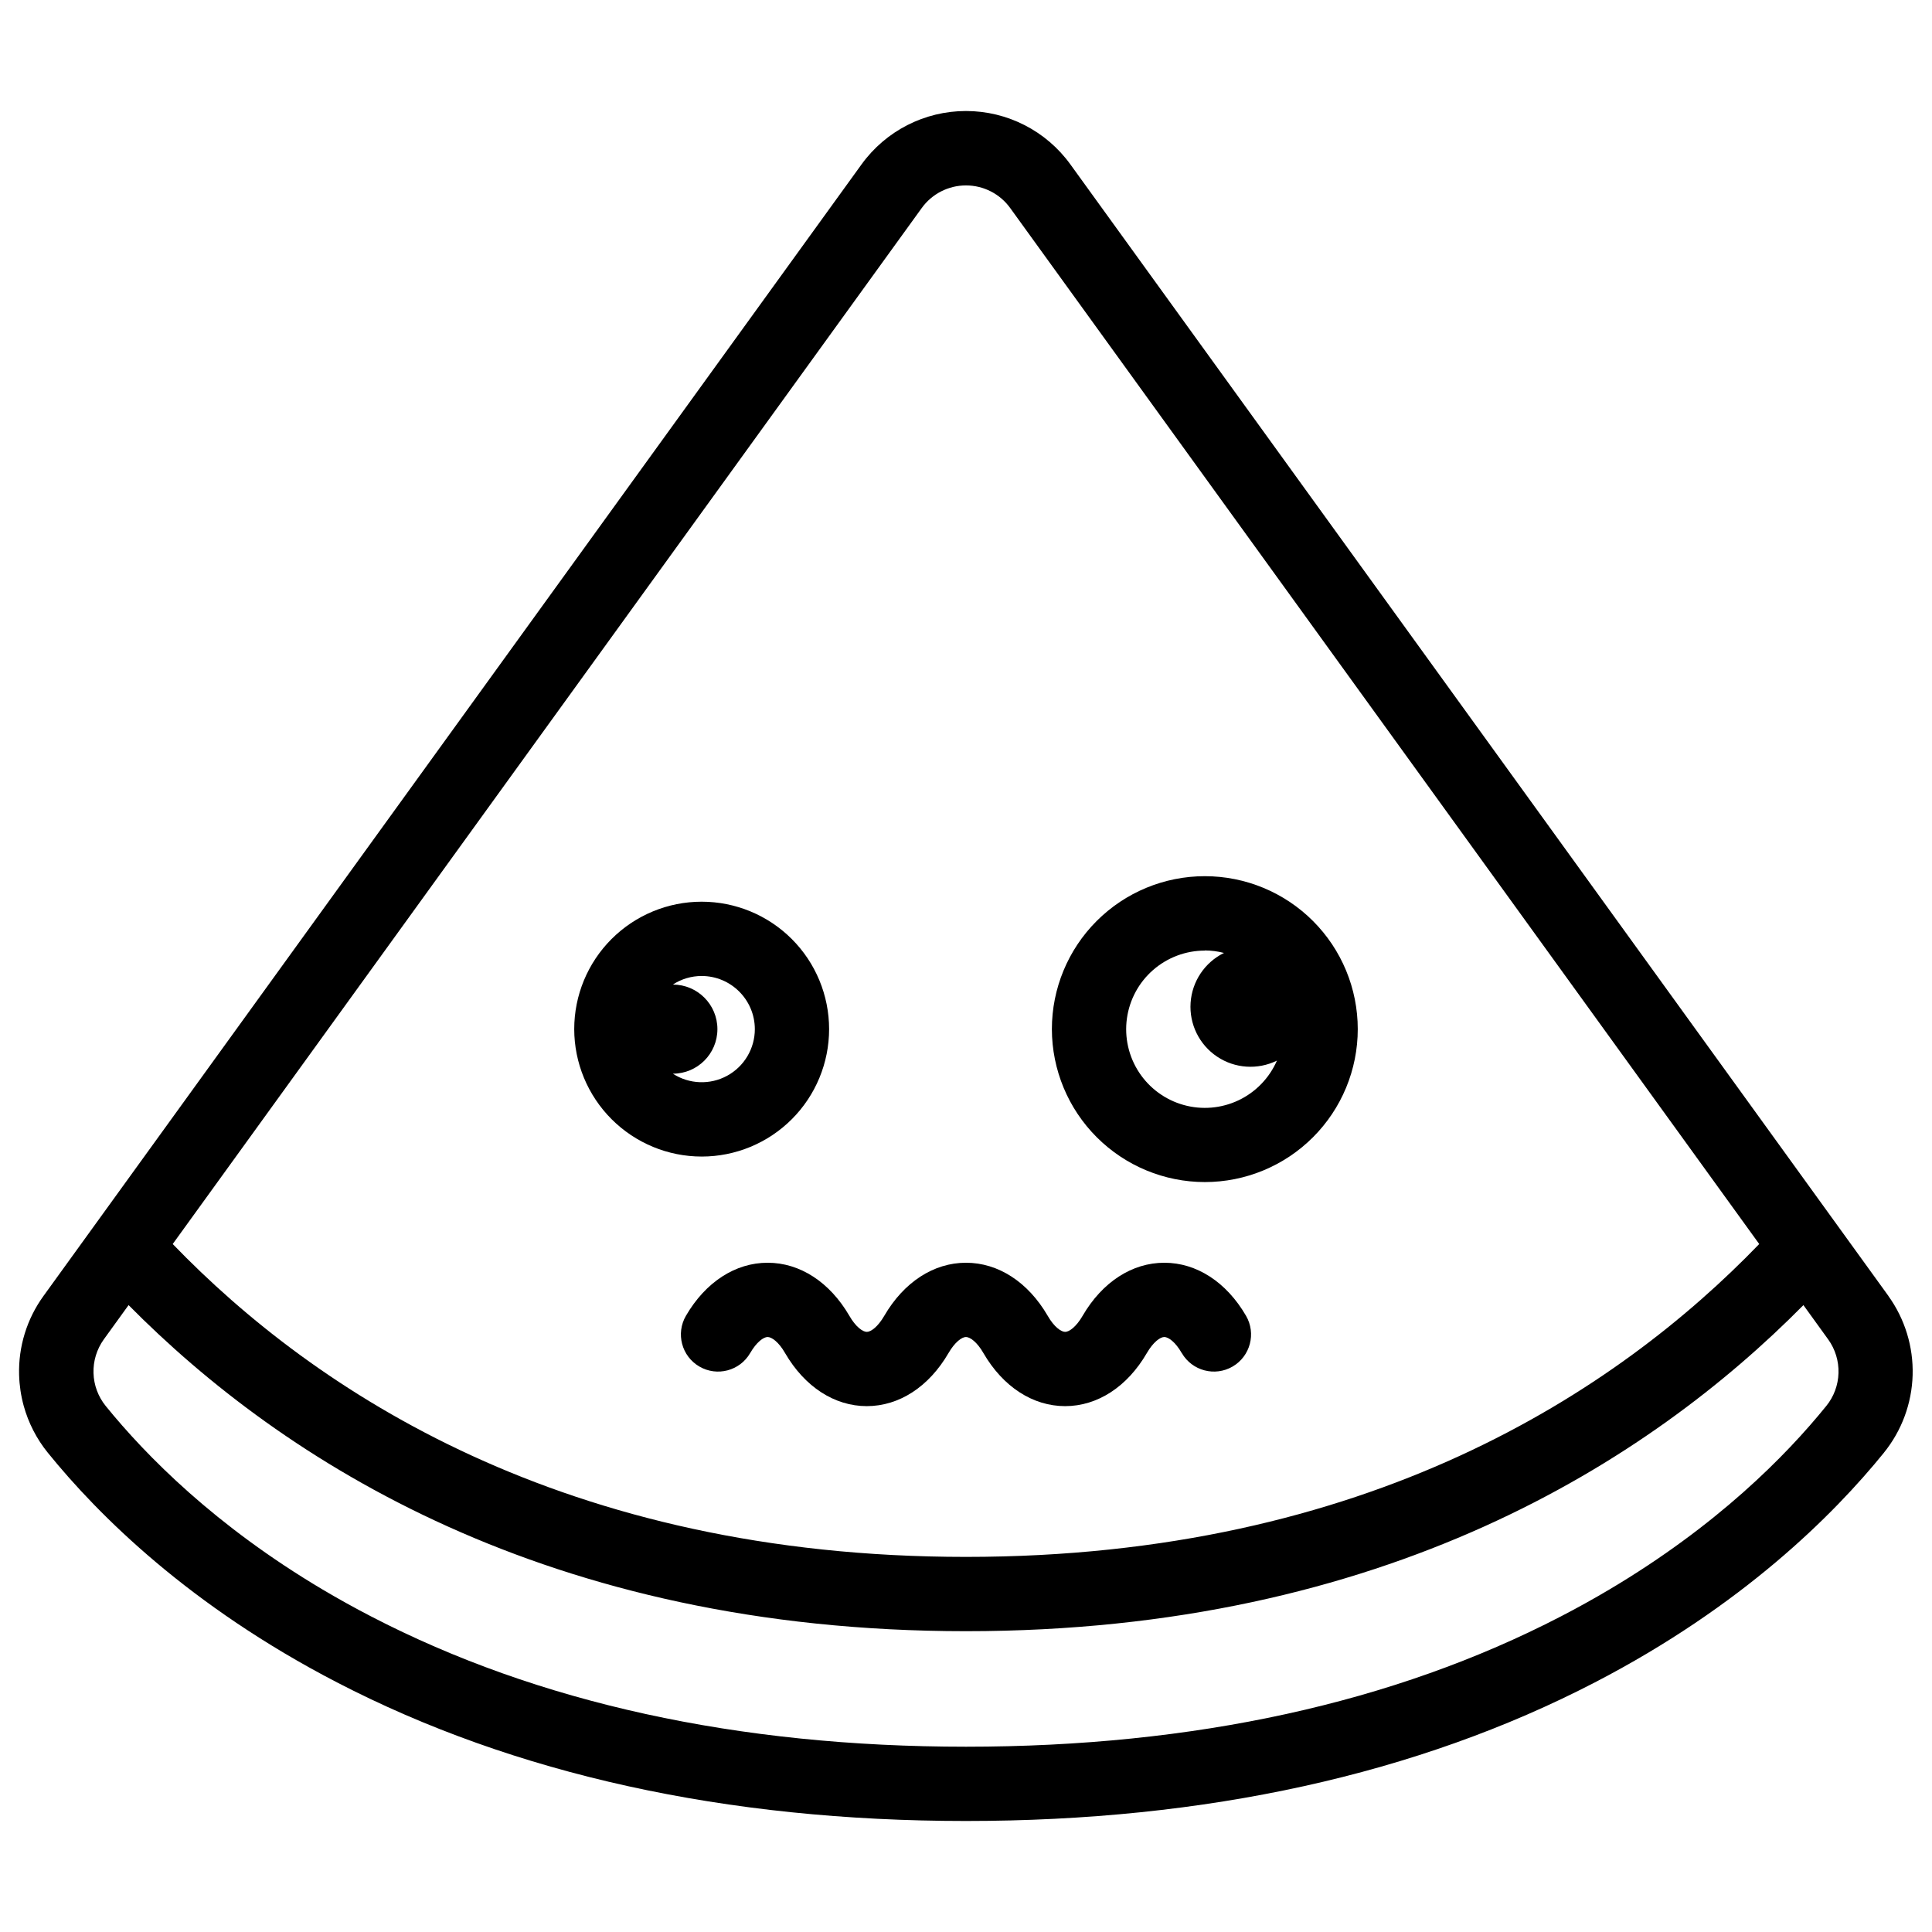 <?xml version="1.0" encoding="UTF-8"?>
<!-- Uploaded to: SVG Repo, www.svgrepo.com, Generator: SVG Repo Mixer Tools -->
<svg fill="#000000" width="800px" height="800px" version="1.1" viewBox="144 144 512 512" xmlns="http://www.w3.org/2000/svg">
 <g>
  <path d="m644.45 487.44-216.79-299.88c-6.418-8.879-16.711-14.141-27.668-14.141-10.961 0-21.25 5.262-27.672 14.141l-216.79 299.88c-4.406 6.078-6.68 13.445-6.465 20.949 0.078 2.754 0.484 5.488 1.211 8.148 1.25 4.543 3.426 8.781 6.394 12.445 13.473 16.652 37.66 40.672 76.625 60.863 47.016 24.375 103.11 36.734 166.69 36.734s119.68-12.359 166.69-36.734c38.957-20.191 63.152-44.281 76.586-60.859l-0.004-0.004c4.723-5.836 7.398-13.066 7.613-20.57 0.211-7.508-2.047-14.875-6.434-20.973zm-256.18-288.31c2.719-3.766 7.078-5.992 11.723-5.992 4.641 0 9 2.227 11.719 5.992l198.5 274.55c-37.777 39.133-103.82 82.914-210.22 82.914-106.4 0-172.45-43.781-210.22-82.914zm239.7 317.48c-10.727 13.266-29.027 31.754-57.504 48.648l-3.09 1.801c-2.086 1.199-4.223 2.383-6.414 3.562-1.102 0.59-2.203 1.172-3.324 1.75-44.191 22.906-97.23 34.527-157.64 34.527-60.414 0.004-113.45-11.617-157.64-34.523-1.121-0.582-2.223-1.16-3.324-1.75-2.195-1.18-4.328-2.363-6.414-3.562l-3.09-1.801c-28.477-16.895-46.781-35.426-57.504-48.648l-0.004-0.004c-2.008-2.473-3.148-5.539-3.242-8.727-0.098-3.184 0.855-6.312 2.711-8.906l6.582-9.113c40.867 41.32 110.94 86.418 221.93 86.418 110.98 0 181.05-45.098 221.92-86.414l6.582 9.113v-0.004c1.855 2.59 2.812 5.723 2.715 8.906-0.094 3.188-1.234 6.254-3.246 8.727z"/>
  <path d="m347.43 478.64c-8.562 0-16.453 5.125-21.648 14.051-2.734 4.699-1.141 10.723 3.559 13.457 4.695 2.734 10.723 1.141 13.453-3.559 1.711-2.953 3.562-4.269 4.633-4.269 1.074 0 2.953 1.32 4.633 4.269 5.195 8.934 13.086 14.051 21.648 14.051s16.453-5.117 21.648-14.051c1.711-2.953 3.562-4.269 4.633-4.269 1.074 0 2.953 1.32 4.633 4.269 5.195 8.934 13.086 14.051 21.648 14.051s16.453-5.117 21.648-14.051c1.711-2.953 3.562-4.269 4.633-4.269 1.074 0 2.953 1.32 4.633 4.269h0.012c2.734 4.699 8.758 6.293 13.457 3.559 4.695-2.734 6.289-8.758 3.555-13.457-5.195-8.926-13.086-14.051-21.648-14.051s-16.453 5.125-21.648 14.051c-1.711 2.953-3.562 4.269-4.633 4.269-1.074 0-2.953-1.32-4.633-4.269-5.195-8.926-13.086-14.051-21.648-14.051s-16.453 5.125-21.648 14.051c-1.711 2.953-3.562 4.269-4.633 4.269-1.074 0-2.953-1.32-4.633-4.269-5.199-8.926-13.094-14.051-21.652-14.051z"/>
  <path d="m329.95 450.5c8.953 0 17.543-3.555 23.879-9.891 6.332-6.332 9.891-14.922 9.891-23.879 0-8.957-3.559-17.547-9.891-23.879-6.336-6.336-14.926-9.891-23.879-9.891-8.957 0-17.547 3.555-23.883 9.891-6.332 6.332-9.891 14.922-9.891 23.879 0.012 8.953 3.574 17.539 9.902 23.867 6.332 6.332 14.914 9.895 23.871 9.902zm14.09-33.77c0 5.156-2.82 9.902-7.352 12.363-4.531 2.465-10.047 2.25-14.375-0.555 6.519 0 11.809-5.289 11.809-11.809 0-6.519-5.289-11.809-11.809-11.809 2.269-1.484 4.922-2.273 7.637-2.273 7.773 0.012 14.074 6.309 14.09 14.082z"/>
  <path d="m463.29 457.26c10.75 0 21.059-4.269 28.66-11.871 7.602-7.602 11.871-17.91 11.871-28.66s-4.269-21.059-11.871-28.66c-7.602-7.602-17.91-11.871-28.66-11.871s-21.059 4.269-28.66 11.871c-7.602 7.602-11.871 17.91-11.871 28.66 0.016 10.746 4.289 21.047 11.887 28.645 7.598 7.598 17.898 11.875 28.645 11.887zm0-61.383c1.715 0.008 3.418 0.23 5.078 0.66-5.098 2.508-8.469 7.543-8.848 13.211-0.379 5.668 2.297 11.105 7.016 14.266 4.719 3.164 10.766 3.566 15.863 1.059-2.008 4.617-5.621 8.352-10.168 10.512-4.551 2.16-9.727 2.602-14.574 1.238-4.848-1.359-9.039-4.43-11.801-8.641-2.758-4.211-3.902-9.277-3.215-14.266 0.688-4.988 3.156-9.559 6.953-12.867s8.66-5.133 13.695-5.133z"/>
 </g>
</svg>
